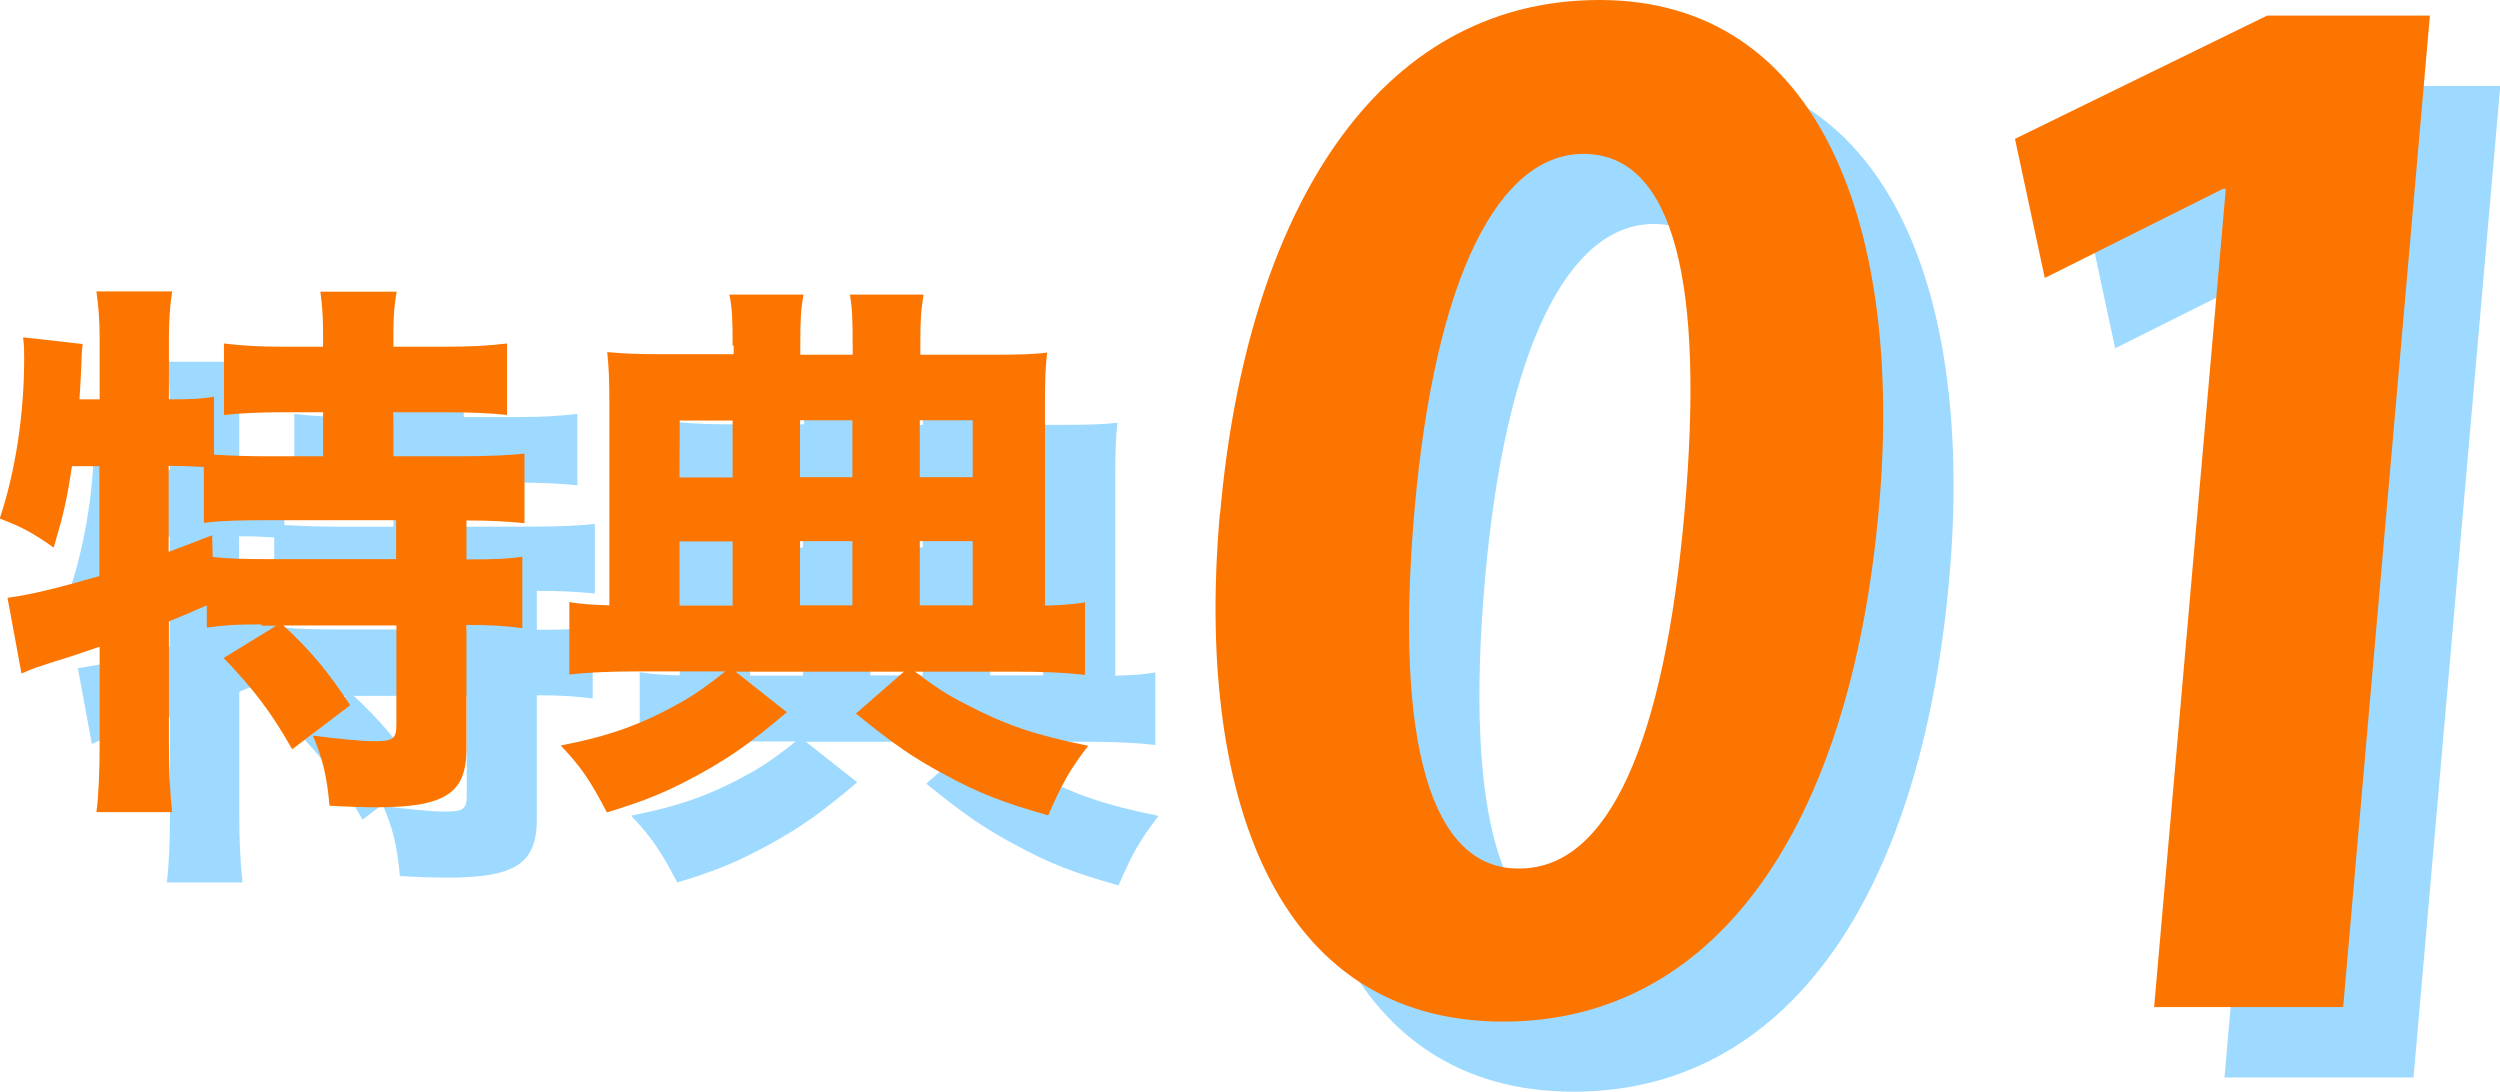 <?xml version="1.0" encoding="UTF-8"?><svg id="_レイヤー_2" xmlns="http://www.w3.org/2000/svg" width="93.09" height="40.66" viewBox="0 0 93.09 40.66"><defs><style>.cls-1{fill:#fb7500;}.cls-1,.cls-2{stroke-width:0px;}.cls-2{fill:#9edaff;}</style></defs><g id="_レイヤー_1-2"><path class="cls-2" d="m12.35,25.87c-.87,0-1.33.02-2.03.12v-.83q-.79.35-1.41.6v4.59c0,.95.04,1.78.12,2.51h-2.82c.08-.56.12-1.56.12-2.51v-3.65c-.73.25-1.14.39-1.64.54-.71.23-.85.27-1.27.46l-.52-2.82c.85-.12,1.68-.31,3.42-.81v-4.09h-1.02c-.19,1.25-.31,1.78-.68,3.03-.77-.54-1.18-.77-2.01-1.08.58-1.74.91-3.86.91-5.96,0-.31,0-.48-.04-.79l2.22.25c-.04.29-.04.44-.06,1.02-.02.27-.02.46-.06,1.04h.75v-2.3c0-.64-.04-1.16-.12-1.72h2.82c-.08.54-.12,1.04-.12,1.72v2.3c.87,0,1.25-.02,1.68-.1v2.16c.69.04,1.25.06,2.05.06h2.01v-1.64h-1.47c-.91,0-1.64.04-2.22.1v-2.66c.66.08,1.27.12,2.22.12h1.47v-.56c0-.58-.04-1.02-.1-1.49h2.84c-.08.46-.12.87-.12,1.49v.56h1.97c.97,0,1.58-.04,2.26-.12v2.66c-.58-.06-1.33-.1-2.26-.1h-1.97v1.64h2.45c1.08,0,1.89-.04,2.43-.1v2.59c-.64-.06-1.25-.1-2.16-.1v1.45c1.1,0,1.56-.02,2.08-.1v2.66c-.64-.08-1.1-.12-2.08-.12v4.61c0,1.66-.79,2.18-3.36,2.18-.39,0-1.12-.02-1.74-.06-.1-1.14-.27-1.78-.62-2.61.89.12,1.83.21,2.3.21.69,0,.81-.1.81-.6v-3.71h-4.21c.97.89,1.7,1.76,2.49,2.97l-2.16,1.64c-.79-1.39-1.39-2.18-2.55-3.4l1.95-1.2h-.54Zm-3.45-2.7c.83-.31.91-.35,1.62-.62l.02.81c.52.06,1.12.08,2.16.08h4.67v-1.45h-4.71c-1.18,0-1.83.02-2.45.1v-2.08c-.39-.02-.77-.04-1.08-.04h-.23v3.2Z"/><path class="cls-2" d="m29.9,15.49c0-1.02-.02-1.41-.12-1.91h2.76c-.1.56-.12.85-.12,1.95v.29h1.95v-.29c0-1.1-.02-1.45-.1-1.95h2.74c-.1.62-.12.95-.12,1.93v.31h2.64c1,0,1.6-.02,2.08-.08-.06.52-.08,1.04-.08,1.85v7.57c.68-.02.98-.04,1.49-.12v2.7c-.68-.08-1.49-.12-2.59-.12h-3.74c.83.62,1.18.85,1.91,1.22,1.43.75,2.55,1.14,4.54,1.54-.71.93-.96,1.37-1.49,2.59-1.7-.48-2.59-.83-3.84-1.51-1.16-.62-1.89-1.12-3.32-2.28l1.79-1.56h-6.27l1.91,1.51c-1.35,1.14-2.05,1.64-3.28,2.32-1.18.64-1.91.95-3.42,1.41-.64-1.22-.98-1.7-1.72-2.49,1.89-.37,3.07-.81,4.57-1.66.52-.31.79-.5,1.56-1.1h-3.22c-1.1,0-1.97.04-2.59.12v-2.7c.52.08.87.1,1.49.12v-7.6c0-.75-.02-1.29-.08-1.83.64.06,1.18.08,2.05.08h2.66v-.33Zm0,2.78h-1.97v2.12h1.97v-2.12Zm0,4.5h-1.97v2.39h1.97v-2.39Zm4.46-2.39v-2.12h-1.95v2.12h1.95Zm0,4.77v-2.39h-1.95v2.39h1.95Zm4.48-4.77v-2.12h-1.97v2.12h1.97Zm0,4.77v-2.39h-1.97v2.39h1.97Z"/><path class="cls-2" d="m48.05,21.76c.98-11.23,5.83-19.15,14.13-19.15s11.31,8.6,10.41,18.85c-1.07,12.21-6.22,19.19-13.99,19.19-8.6,0-11.46-8.6-10.56-18.9Zm11.15,13.19c3.32,0,5.39-4.69,6.15-13.33.73-8.35-.35-13.28-3.77-13.28-3.13,0-5.52,4.49-6.29,13.28-.76,8.74.64,13.33,3.86,13.33h.05Z"/><path class="cls-2" d="m82.83,40.13l2.67-30.48h-.1l-6.64,3.32-1.11-5.18,9.39-4.59h6.06l-3.23,36.92h-7.03Z"/><path class="cls-1" d="m9.73,23.25c-.87,0-1.33.02-2.03.12v-.83q-.79.35-1.41.6v4.59c0,.95.04,1.78.12,2.51h-2.82c.08-.56.12-1.56.12-2.51v-3.65c-.73.25-1.14.39-1.64.54-.71.23-.85.27-1.27.46l-.52-2.82c.85-.12,1.68-.31,3.42-.81v-4.09h-1.02c-.19,1.25-.31,1.78-.68,3.03-.77-.54-1.18-.77-2.01-1.08.58-1.74.91-3.86.91-5.96,0-.31,0-.48-.04-.79l2.22.25c-.04.29-.04.44-.06,1.02-.02.27-.02.46-.06,1.04h.75v-2.3c0-.64-.04-1.16-.12-1.72h2.82c-.08.54-.12,1.04-.12,1.72v2.3c.87,0,1.25-.02,1.68-.1v2.16c.68.04,1.24.06,2.05.06h2.01v-1.64h-1.47c-.91,0-1.64.04-2.22.1v-2.66c.66.08,1.27.12,2.22.12h1.47v-.56c0-.58-.04-1.02-.1-1.49h2.84c-.08.46-.12.87-.12,1.49v.56h1.97c.98,0,1.58-.04,2.26-.12v2.66c-.58-.06-1.33-.1-2.26-.1h-1.97v1.64h2.45c1.08,0,1.89-.04,2.43-.1v2.59c-.64-.06-1.25-.1-2.16-.1v1.45c1.1,0,1.56-.02,2.08-.1v2.66c-.64-.08-1.1-.12-2.08-.12v4.61c0,1.66-.79,2.18-3.36,2.18-.39,0-1.12-.02-1.74-.06-.1-1.14-.27-1.78-.62-2.61.89.12,1.83.21,2.3.21.68,0,.81-.1.81-.6v-3.71h-4.21c.98.89,1.7,1.76,2.49,2.97l-2.16,1.64c-.79-1.39-1.39-2.18-2.55-3.4l1.95-1.2h-.54Zm-3.45-2.7c.83-.31.91-.35,1.62-.62l.02.81c.52.06,1.12.08,2.16.08h4.67v-1.45h-4.71c-1.18,0-1.83.02-2.45.1v-2.08c-.39-.02-.77-.04-1.08-.04h-.23v3.2Z"/><path class="cls-1" d="m27.28,12.88c0-1.02-.02-1.41-.12-1.91h2.76c-.1.56-.12.85-.12,1.95v.29h1.95v-.29c0-1.1-.02-1.45-.1-1.95h2.74c-.1.62-.12.95-.12,1.93v.31h2.64c1,0,1.6-.02,2.08-.08-.06.52-.08,1.04-.08,1.85v7.57c.68-.02.98-.04,1.49-.12v2.7c-.68-.08-1.49-.12-2.59-.12h-3.74c.83.62,1.18.85,1.91,1.22,1.43.75,2.55,1.14,4.54,1.54-.71.93-.95,1.37-1.49,2.59-1.7-.48-2.59-.83-3.84-1.51-1.16-.62-1.89-1.12-3.32-2.28l1.79-1.56h-6.27l1.91,1.51c-1.35,1.14-2.05,1.64-3.28,2.32-1.18.64-1.91.95-3.42,1.41-.64-1.22-.97-1.7-1.72-2.49,1.89-.37,3.07-.81,4.57-1.66.52-.31.79-.5,1.56-1.1h-3.22c-1.1,0-1.97.04-2.59.12v-2.7c.52.08.87.1,1.49.12v-7.6c0-.75-.02-1.29-.08-1.83.64.06,1.18.08,2.05.08h2.66v-.33Zm0,2.78h-1.97v2.12h1.97v-2.12Zm0,4.5h-1.97v2.39h1.97v-2.39Zm4.46-2.39v-2.12h-1.95v2.12h1.95Zm0,4.77v-2.39h-1.95v2.39h1.95Zm4.48-4.77v-2.12h-1.97v2.12h1.97Zm0,4.77v-2.39h-1.97v2.39h1.97Z"/><path class="cls-1" d="m45.43,19.15c.98-11.23,5.83-19.15,14.13-19.15s11.31,8.6,10.41,18.85c-1.07,12.21-6.22,19.19-13.99,19.19-8.6,0-11.46-8.6-10.56-18.9Zm11.15,13.19c3.32,0,5.39-4.69,6.15-13.33.73-8.35-.35-13.28-3.77-13.28-3.12,0-5.52,4.49-6.29,13.28-.76,8.74.64,13.33,3.86,13.33h.05Z"/><path class="cls-1" d="m80.21,37.51l2.67-30.48h-.1l-6.64,3.32-1.11-5.18,9.39-4.59h6.06l-3.23,36.92h-7.03Z"/></g></svg>